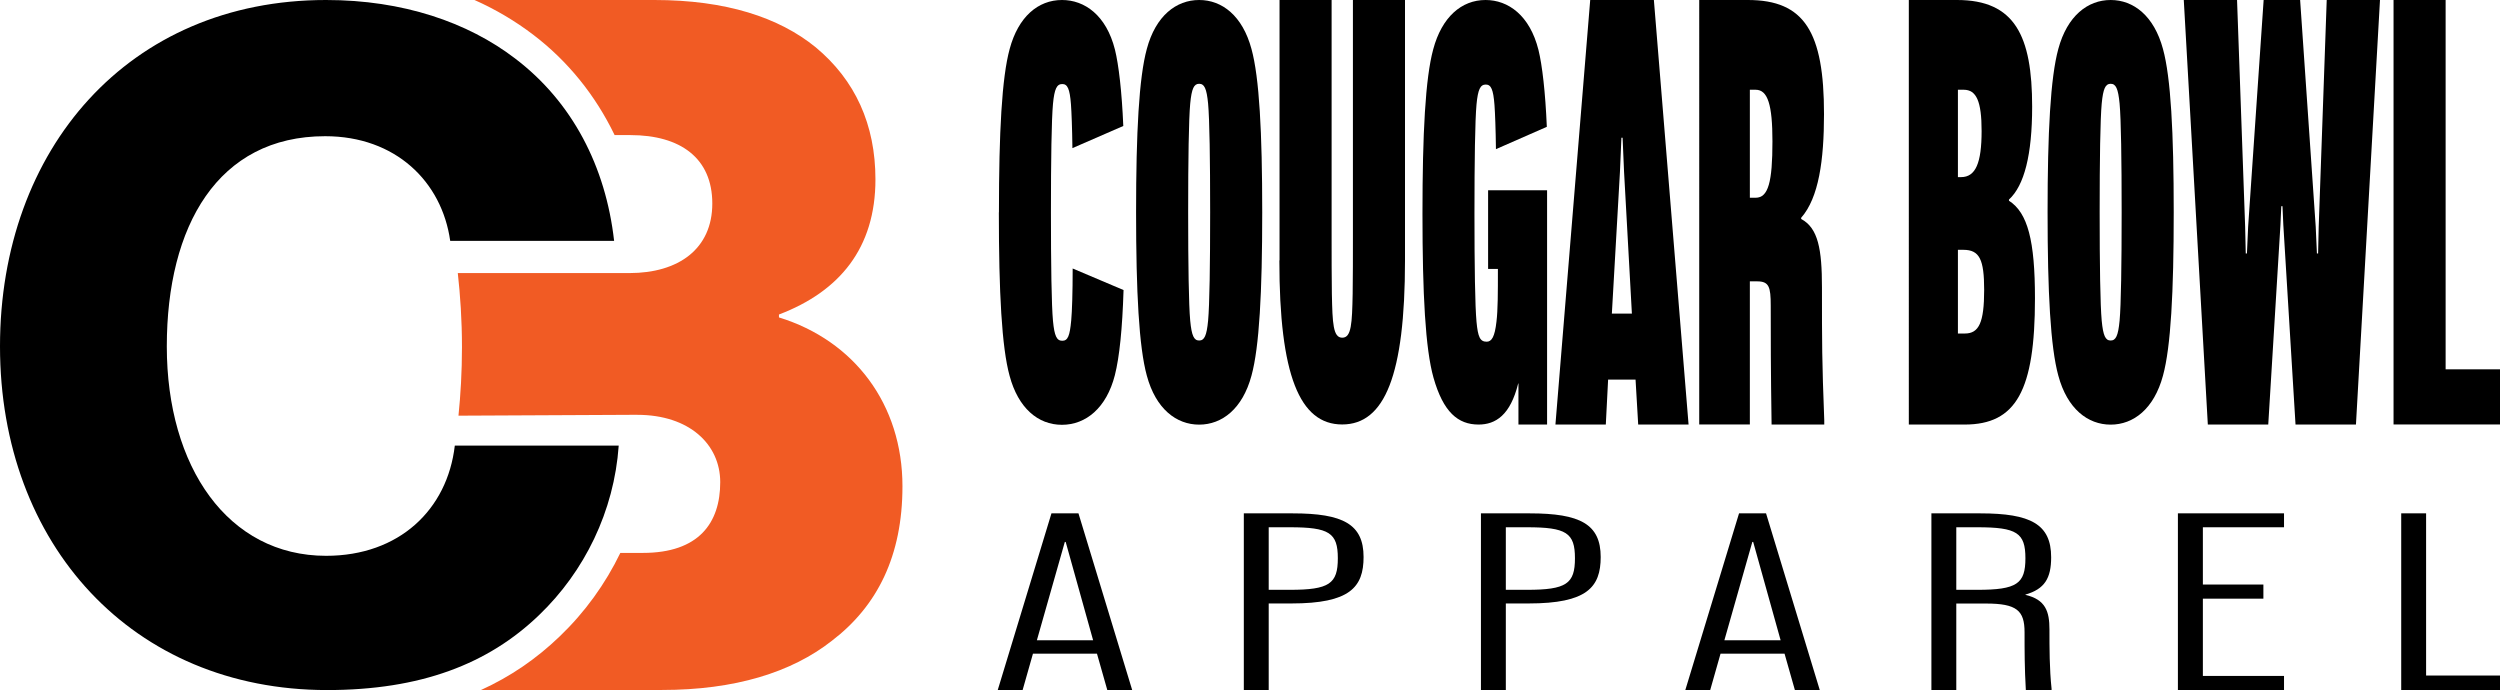 <?xml version="1.0" encoding="UTF-8"?> <svg xmlns="http://www.w3.org/2000/svg" id="Layer_2" viewBox="0 0 293.31 80.95"><defs><style> .cls-1 { fill: #f15b24; } </style></defs><g id="Corporate_Orange"><g><g><path d="M0,40.64C0,17.49,15.1,0,38.25,0c9.02,0,16.62,2.61,22.17,6.85,6.74,5.11,10.65,12.71,11.63,21.41h-19.23c-.98-6.95-6.41-12.28-14.67-12.28-12.6,0-18.58,10.54-18.58,24.67s7.17,24.56,18.69,24.56c8.58,0,14.23-5.43,15.1-12.93h19.23c-.54,7.71-4.02,14.78-9.34,19.88-5.98,5.76-13.91,8.8-24.88,8.8C15.54,80.95,0,63.89,0,40.64Z"></path><path class="cls-1" d="M105.88,57.06c0,8.15-2.94,14.04-8.27,18.11-4.75,3.74-11.43,5.78-19.92,5.78h-21.25c3.43-1.56,6.49-3.65,9.22-6.28,2.98-2.85,5.37-6.18,7.12-9.8h2.64c6.57,0,9.08-3.51,9.08-8.3,0-4.43-3.62-7.9-9.73-7.9h-.81l-20.17.1c.25-2.44.41-5.13.41-8.05,0-3.17-.2-6.08-.49-8.68h20.13c5.77,0,9.73-2.84,9.73-8.16s-3.73-8.03-9.62-8.03h-1.84c-2.25-4.67-5.5-8.7-9.57-11.79C60.44,2.46,58.14,1.1,55.67,0h21.11C85.16,0,91.39,2.04,95.69,5.54c4.64,3.85,7.02,9.06,7.02,15.51,0,8.04-4.19,13.14-11.32,15.85v.34c8.83,2.72,14.49,10.19,14.49,19.82Z"></path></g><g><g><path d="M117.2,24.9c0-9.37.34-15.8,1.26-19.16C119.47,1.98,121.78,0,124.6,0c2.65,0,5.19,1.78,6.21,5.82.44,1.78.81,4.93.98,8.96l-5.97,2.6c-.03-2.39-.1-4.17-.17-5.13-.14-1.85-.41-2.39-1.02-2.39-.64,0-.92.55-1.09,2.33-.17,1.85-.24,6.57-.24,12.73s.07,10.88.24,12.73c.17,1.78.44,2.33,1.09,2.33s.88-.55,1.05-2.39c.1-1.09.17-3.28.17-6.09l5.97,2.53c-.14,4.52-.48,7.87-1.02,9.99-.98,3.83-3.39,5.82-6.21,5.82s-5.13-1.98-6.14-5.75c-.92-3.35-1.26-9.78-1.26-19.16Z"></path><path d="M133.29,24.9c0-9.37.34-15.8,1.26-19.16C135.59,1.85,138,0,140.69,0s5.09,1.85,6.14,5.75c.92,3.35,1.26,9.78,1.26,19.16s-.34,15.8-1.26,19.16c-1.05,3.9-3.46,5.75-6.14,5.75s-5.09-1.85-6.14-5.75c-.92-3.35-1.26-9.78-1.26-19.16ZM140.69,39.95c.61,0,.88-.55,1.05-2.33.17-1.85.24-6.57.24-12.73s-.07-10.88-.24-12.73c-.17-1.78-.44-2.33-1.05-2.33s-.88.55-1.05,2.33c-.17,1.85-.24,6.57-.24,12.73s.07,10.88.24,12.73c.17,1.78.44,2.33,1.05,2.33Z"></path><path d="M150.12,30.55V0h6.11v27.83c0,2.02,0,4.95.03,6.63.07,3.49.14,5.16,1.22,5.16s1.15-1.67,1.22-5.16c.03-1.67.03-4.6.03-6.63V0h6.11v30.55c0,13.46-2.38,19.25-7.37,19.25s-7.37-5.79-7.37-19.25Z"></path><path d="M166.89,25.08c0-9.44.34-15.91,1.26-19.29C169.16,2,171.47,0,174.29,0c2.65,0,5.19,1.79,6.21,5.86.44,1.79.81,4.96.98,9.02l-5.97,2.62c-.03-2.41-.1-4.2-.17-5.17-.14-1.86-.41-2.41-1.02-2.41-.64,0-.92.55-1.09,2.34-.17,1.86-.24,6.61-.24,12.81s.07,10.82.24,12.68c.17,1.79.41,2.34,1.19,2.34.58,0,.95-.55,1.15-2.34.17-1.38.17-3.38.17-6.2h-1.15v-9.23h6.92v27.49h-3.36v-4.82s-.03,0-.03,0c-.92,3.72-2.65,4.82-4.65,4.82-2.41,0-4.14-1.45-5.29-5.51-.95-3.38-1.29-9.78-1.29-19.22Z"></path><path d="M186.57,0h7.47l4.07,49.81h-5.91l-.31-5.27h-3.22l-.27,5.27h-5.91L186.57,0ZM189.12,36.79h2.34l-.92-16.65-.17-3.98h-.14l-.17,3.98-.95,16.65Z"></path><path d="M199.37,0h5.7c6.65,0,8.93,3.77,8.93,13.38,0,5.41-.61,9.82-2.68,12.17v.14c2,1.07,2.44,3.56,2.44,8.04,0,6.62,0,8.54.27,15.58v.5h-6.18c-.1-6.47-.1-10.53-.1-13.95,0-2.21-.2-2.85-1.6-2.85h-.85v16.79h-5.94V0ZM205.98,23.2c1.49,0,1.97-1.85,1.97-6.62,0-4.27-.54-6.05-1.97-6.05h-.68v12.67h.68Z"></path><path d="M223.97,0h5.63c6.79,0,8.82,4.2,8.82,12.52,0,5.62-.92,9.25-2.72,10.89v.14c2.21,1.42,3.05,4.7,3.05,11.46,0,10.82-2.21,14.8-8.25,14.8h-6.55V0ZM230.08,20.78c1.7,0,2.41-1.64,2.41-5.41,0-3.49-.61-4.84-2.1-4.84h-.68v10.25h.37ZM230.52,39.13c1.66,0,2.27-1.28,2.27-5.12,0-3.56-.54-4.7-2.44-4.7h-.64v9.82h.81Z"></path><path d="M240.23,24.9c0-9.37.34-15.8,1.26-19.16C242.54,1.85,244.95,0,247.63,0s5.09,1.85,6.14,5.75c.92,3.35,1.26,9.78,1.26,19.16s-.34,15.8-1.26,19.16c-1.05,3.9-3.46,5.75-6.14,5.75s-5.09-1.85-6.14-5.75c-.92-3.35-1.26-9.78-1.26-19.16ZM247.63,39.95c.61,0,.88-.55,1.05-2.33.17-1.85.24-6.57.24-12.73s-.07-10.88-.24-12.73c-.17-1.78-.44-2.33-1.05-2.33s-.88.55-1.05,2.33c-.17,1.85-.24,6.57-.24,12.73s.07,10.88.24,12.73c.17,1.78.44,2.33,1.05,2.33Z"></path><path d="M256.21,0h6.25l.95,26.61.07,3.13h.14l.14-3.13L265.58,0h4.28l1.83,26.61.14,3.13h.14l.07-3.13L272.98,0h6.25l-2.82,49.81h-7.09l-1.43-23.41-.1-2.21h-.14l-.1,2.21-1.43,23.41h-7.09L256.21,0Z"></path><path d="M280.82,0h6.11v43.33h6.38v6.47h-12.49V0Z"></path></g><g><path d="M123.36,60.23h3.17l6.3,20.72h-2.92l-1.21-4.26h-7.51l-1.21,4.26h-2.92l6.3-20.72ZM121.65,75.12h6.6l-3.22-11.54h-.1l-3.28,11.54Z"></path><path d="M145.93,60.23h5.74c5.9,0,8.31,1.27,8.31,5.12,0,3.55-1.61,5.45-8.46,5.45h-2.67v10.15h-2.92v-20.72ZM151.32,69.2c4.64,0,5.64-.71,5.64-3.7s-1.01-3.64-5.64-3.64h-2.47v7.34h2.47Z"></path><path d="M173.75,60.23h5.74c5.9,0,8.31,1.27,8.31,5.12,0,3.55-1.61,5.45-8.46,5.45h-2.67v10.15h-2.92v-20.72ZM179.14,69.2c4.64,0,5.64-.71,5.64-3.7s-1.01-3.64-5.64-3.64h-2.47v7.34h2.47Z"></path><path d="M204.03,60.23h3.17l6.3,20.72h-2.92l-1.21-4.26h-7.51l-1.21,4.26h-2.92l6.3-20.72ZM202.31,75.12h6.6l-3.22-11.54h-.1l-3.28,11.54Z"></path><path d="M226.6,60.23h5.74c5.9,0,8.31,1.27,8.31,5.15,0,2.46-.76,3.73-3.02,4.38v.03c2.37.56,2.82,1.95,2.82,4.06s0,4.65.25,6.96v.15h-3.02c-.15-2.6-.15-4.62-.15-6.78,0-2.55-.91-3.37-4.53-3.37h-3.48v10.15h-2.92v-20.72ZM231.99,69.2c4.64,0,5.64-.71,5.64-3.7s-1.01-3.64-5.64-3.64h-2.47v7.34h2.47Z"></path><path d="M255.52,60.23h12.45v1.63h-9.52v6.72h7.1v1.66h-7.1v9.06h9.52v1.66h-12.45v-20.72Z"></path><path d="M281.72,60.23h2.92v19.03h8.67v1.69h-11.59v-20.72Z"></path></g></g></g></g></svg> 